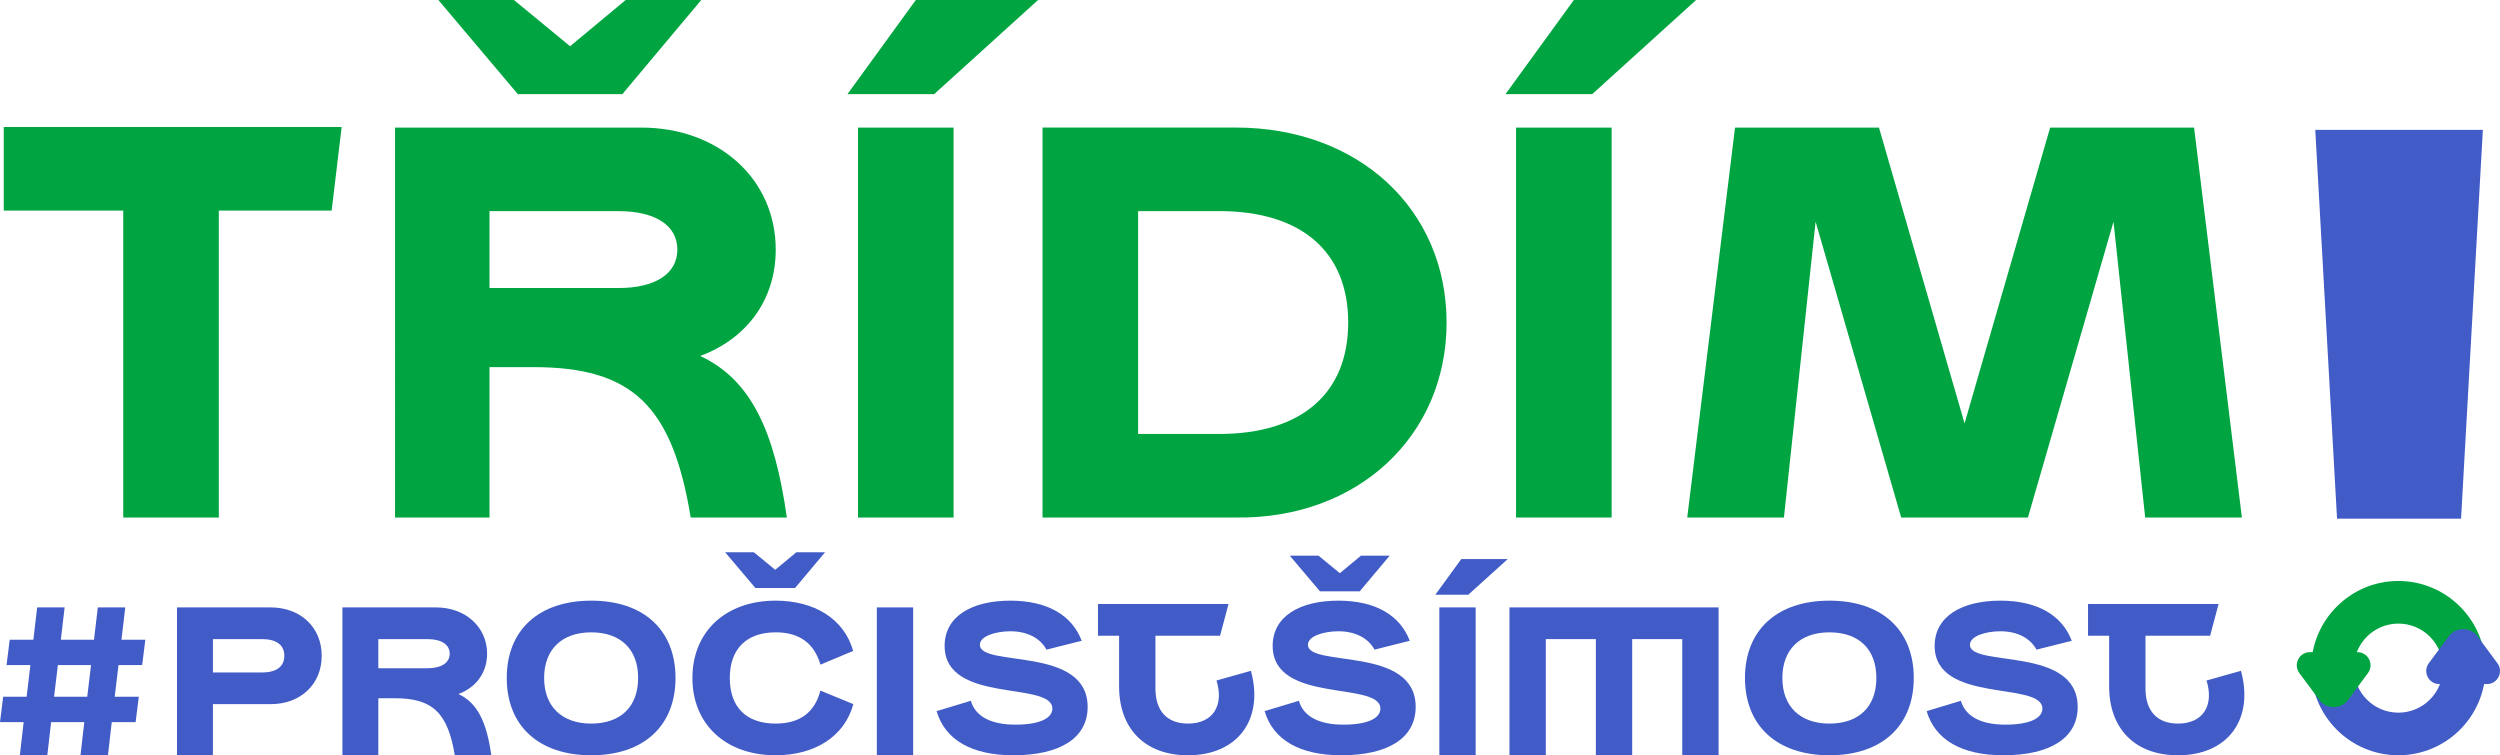 <svg xmlns="http://www.w3.org/2000/svg" id="Layer_1" data-name="Layer 1" viewBox="0 0 469.139 141.732"><g><path d="m4.439,135.509H0l.594-4.757h4.4l.714-5.946H1.229l.594-4.757h4.439l.714-6.065h5.153l-.714,6.065h6.224l.714-6.065h5.153l-.714,6.065h4.479l-.594,4.757h-4.439l-.714,5.946h4.519l-.594,4.757h-4.479l-.714,6.224h-5.153l.714-6.224h-6.224l-.714,6.224H3.726l.714-6.224Zm11.931-4.757l.714-5.946h-6.223l-.714,5.946h6.223Z" fill="#425cc7"></path><path d="m33.217,113.984h17.56c5.628,0,9.593,3.727,9.593,9.078s-3.964,9.078-9.593,9.078h-10.822v9.593h-6.738v-27.748Zm15.935,12.209c2.735,0,4.201-1.11,4.201-3.131s-1.466-3.131-4.201-3.131h-9.197v6.263h9.197Z" fill="#425cc7"></path><path d="m64.254,113.984h17.56c5.549,0,9.593,3.687,9.593,8.682,0,3.568-2.061,6.342-5.391,7.571,3.608,1.665,5.312,5.312,6.184,11.496h-6.857c-1.308-7.967-4.162-10.703-11.218-10.703h-3.131v10.703h-6.738v-27.748Zm15.935,11.417c2.656,0,4.201-1.031,4.201-2.735s-1.545-2.735-4.201-2.735h-9.197v5.47h9.197Z" fill="#425cc7"></path><path d="m95.093,127.224c0-8.999,6.026-14.508,15.856-14.508s15.816,5.509,15.816,14.508-5.986,14.508-15.816,14.508-15.856-5.51-15.856-14.508Zm15.856,8.562c5.51,0,8.8-3.171,8.8-8.562s-3.29-8.562-8.8-8.562-8.84,3.211-8.84,8.562,3.33,8.562,8.84,8.562Z" fill="#425cc7"></path><path d="m129.935,127.224c0-8.682,6.224-14.508,15.619-14.508,7.214,0,12.843,3.369,14.547,9.434l-6.144,2.576c-1.15-4.003-3.925-6.065-8.404-6.065-5.431,0-8.602,3.092-8.602,8.562,0,5.549,3.171,8.562,8.602,8.562,4.559,0,7.333-2.101,8.404-6.184l6.184,2.537c-1.704,6.184-7.373,9.593-14.587,9.593-9.355,0-15.619-5.787-15.619-14.508Zm11.536-23.586l4.003,3.29,3.964-3.29h5.391l-5.628,6.699h-7.453l-5.668-6.699h5.391Z" fill="#425cc7"></path><path d="m171.359,113.984v27.748h-6.818v-27.748h6.818Z" fill="#425cc7"></path><path d="m190.544,135.984c4.519,0,6.937-1.189,6.937-3.012,0-5.232-20.216-.793-20.216-11.773,0-5.549,5.114-8.483,12.328-8.483,7.056,0,11.614,2.814,13.398,7.531l-6.62,1.665c-1.071-2.022-3.409-3.449-6.778-3.449-2.577,0-5.708.833-5.708,2.537,0,4.32,20.177.119,20.216,11.615.039,5.787-5.035,9.117-13.954,9.117-7.73,0-12.804-2.854-14.389-8.285l6.422-1.942c.912,3.092,4.003,4.479,8.364,4.479Z" fill="#425cc7"></path><path d="m216.824,119.296v9.91c0,4.202,2.181,6.58,6.105,6.58,4.638,0,6.818-3.33,5.351-8.086l6.462-1.823c2.497,9.157-2.498,15.856-11.813,15.856-8.007,0-12.923-4.916-12.923-12.923v-9.513h-3.964v-5.946h24.498l-1.585,5.946h-12.13Z" fill="#425cc7"></path><path d="m252.102,135.984c4.519,0,6.937-1.189,6.937-3.012,0-5.232-20.216-.793-20.216-11.773,0-5.549,5.114-8.483,12.328-8.483,7.056,0,11.614,2.814,13.398,7.531l-6.62,1.665c-1.071-2.022-3.409-3.449-6.778-3.449-2.577,0-5.708.833-5.708,2.537,0,4.32,20.177.119,20.216,11.615.039,5.787-5.035,9.117-13.954,9.117-7.73,0-12.804-2.854-14.389-8.285l6.422-1.942c.912,3.092,4.003,4.479,8.364,4.479Zm-4.678-31.712l4.004,3.29,3.964-3.29h5.391l-5.629,6.699h-7.452l-5.669-6.699h5.391Z" fill="#425cc7"></path><path d="m274.221,104.907h8.721l-7.413,6.699h-6.184l4.876-6.699Zm2.696,9.077v27.748h-6.818v-27.748h6.818Z" fill="#425cc7"></path><path d="m322.502,113.984v27.748h-6.818v-21.802h-9.394v21.802h-6.818v-21.802h-9.394v21.802h-6.818v-27.748h39.243Z" fill="#425cc7"></path><path d="m327.455,127.224c0-8.999,6.026-14.508,15.856-14.508s15.816,5.509,15.816,14.508-5.986,14.508-15.816,14.508-15.856-5.51-15.856-14.508Zm15.856,8.562c5.51,0,8.8-3.171,8.8-8.562s-3.29-8.562-8.8-8.562-8.84,3.211-8.84,8.562,3.33,8.562,8.84,8.562Z" fill="#425cc7"></path><path d="m376.33,135.984c4.519,0,6.937-1.189,6.937-3.012,0-5.232-20.216-.793-20.216-11.773,0-5.549,5.114-8.483,12.328-8.483,7.056,0,11.614,2.814,13.398,7.531l-6.62,1.665c-1.071-2.022-3.409-3.449-6.778-3.449-2.577,0-5.708.833-5.708,2.537,0,4.32,20.177.119,20.216,11.615.039,5.787-5.035,9.117-13.954,9.117-7.73,0-12.804-2.854-14.389-8.285l6.422-1.942c.912,3.092,4.003,4.479,8.364,4.479Z" fill="#425cc7"></path><path d="m402.612,119.296v9.91c0,4.202,2.181,6.58,6.105,6.58,4.638,0,6.818-3.33,5.351-8.086l6.462-1.823c2.497,9.157-2.498,15.856-11.813,15.856-8.007,0-12.923-4.916-12.923-12.923v-9.513h-3.964v-5.946h24.498l-1.585,5.946h-12.13Z" fill="#425cc7"></path></g><g><polygon points="465.922 24.366 464.661 46.881 464.111 56.663 464.033 58.085 463.544 66.795 463.541 66.856 463.421 68.992 462.768 80.616 461.979 94.718 461.832 97.329 438.559 97.329 438.412 94.718 437.623 80.616 436.97 68.992 436.875 67.28 436.724 64.567 435.733 46.881 434.472 24.366 465.922 24.366" fill="#425cc7"></polygon><g><path d="m466.426,125.378h-7.997c0-4.609-3.749-8.358-8.358-8.358s-8.358,3.749-8.358,8.358h-7.997c0-9.018,7.337-16.355,16.355-16.355s16.355,7.337,16.355,16.355h0Z" fill="#00a541"></path><path d="m450.071,141.732c-9.018,0-16.355-7.337-16.355-16.355h7.997c0,4.609,3.749,8.358,8.358,8.358s8.358-3.749,8.358-8.358h7.997c0,9.018-7.337,16.355-16.355,16.355Z" fill="#425cc7"></path><path d="m459.509,119.425l-3.724,5.02c-1.206,1.625-.046,3.93,1.978,3.93h8.909c2.023,0,3.183-2.305,1.978-3.93l-3.724-5.02c-1.348-1.817-4.068-1.817-5.416,0Z" fill="#425cc7"></path><path d="m440.633,131.33l3.724-5.02c1.206-1.625.046-3.93-1.978-3.93h-8.909c-2.023,0-3.183,2.305-1.978,3.93l3.724,5.02c1.348,1.817,4.068,1.817,5.416,0Z" fill="#00a541"></path></g></g><g><path d="m.703,23.836h63.411l-1.877,15.681h-21.172v57.603h-17.939v-57.603H.703v-15.681Z" fill="#00a541"></path><path d="m74.128,23.94h46.203c14.601,0,25.239,9.723,25.239,22.895,0,9.409-5.423,16.727-14.184,19.968,9.491,4.391,13.976,14.009,16.27,30.318h-18.043c-3.442-21.013-10.951-28.227-29.515-28.227h-8.239v28.227h-17.73V23.94ZM96.447,0l10.534,8.677L117.411,0h14.184l-14.81,17.668h-19.607L82.263,0h14.184Zm19.607,54.049c6.988,0,11.055-2.718,11.055-7.213s-4.067-7.213-11.055-7.213h-24.196v14.427h24.196Z" fill="#00a541"></path><path d="m171.855,0h22.945l-19.503,17.668h-16.27L171.855,0Zm7.092,23.94v73.18h-17.939V23.94h17.939Z" fill="#00a541"></path><path d="m195.634,23.936h36.295c22.945,0,39.528,15.263,39.528,36.59s-16.687,36.904-39.528,36.59h-36.295V23.936Zm17.939,15.681v41.817h15.227c15.436,0,24.196-7.632,24.196-20.909s-8.761-20.909-24.196-20.909h-15.227Z" fill="#00a541"></path><path d="m295.341,0h22.945l-19.503,17.668h-16.27l12.828-17.668Zm7.092,23.94v73.18h-17.939V23.94h17.939Z" fill="#00a541"></path><path d="m340.709,41.608l-5.945,55.512h-18.147l8.969-73.18h27.012l16.061,55.512,16.061-55.512h27.012l8.969,73.18h-18.147l-5.945-55.512-16.061,55.512h-23.779l-16.061-55.512Z" fill="#00a541"></path></g></svg>